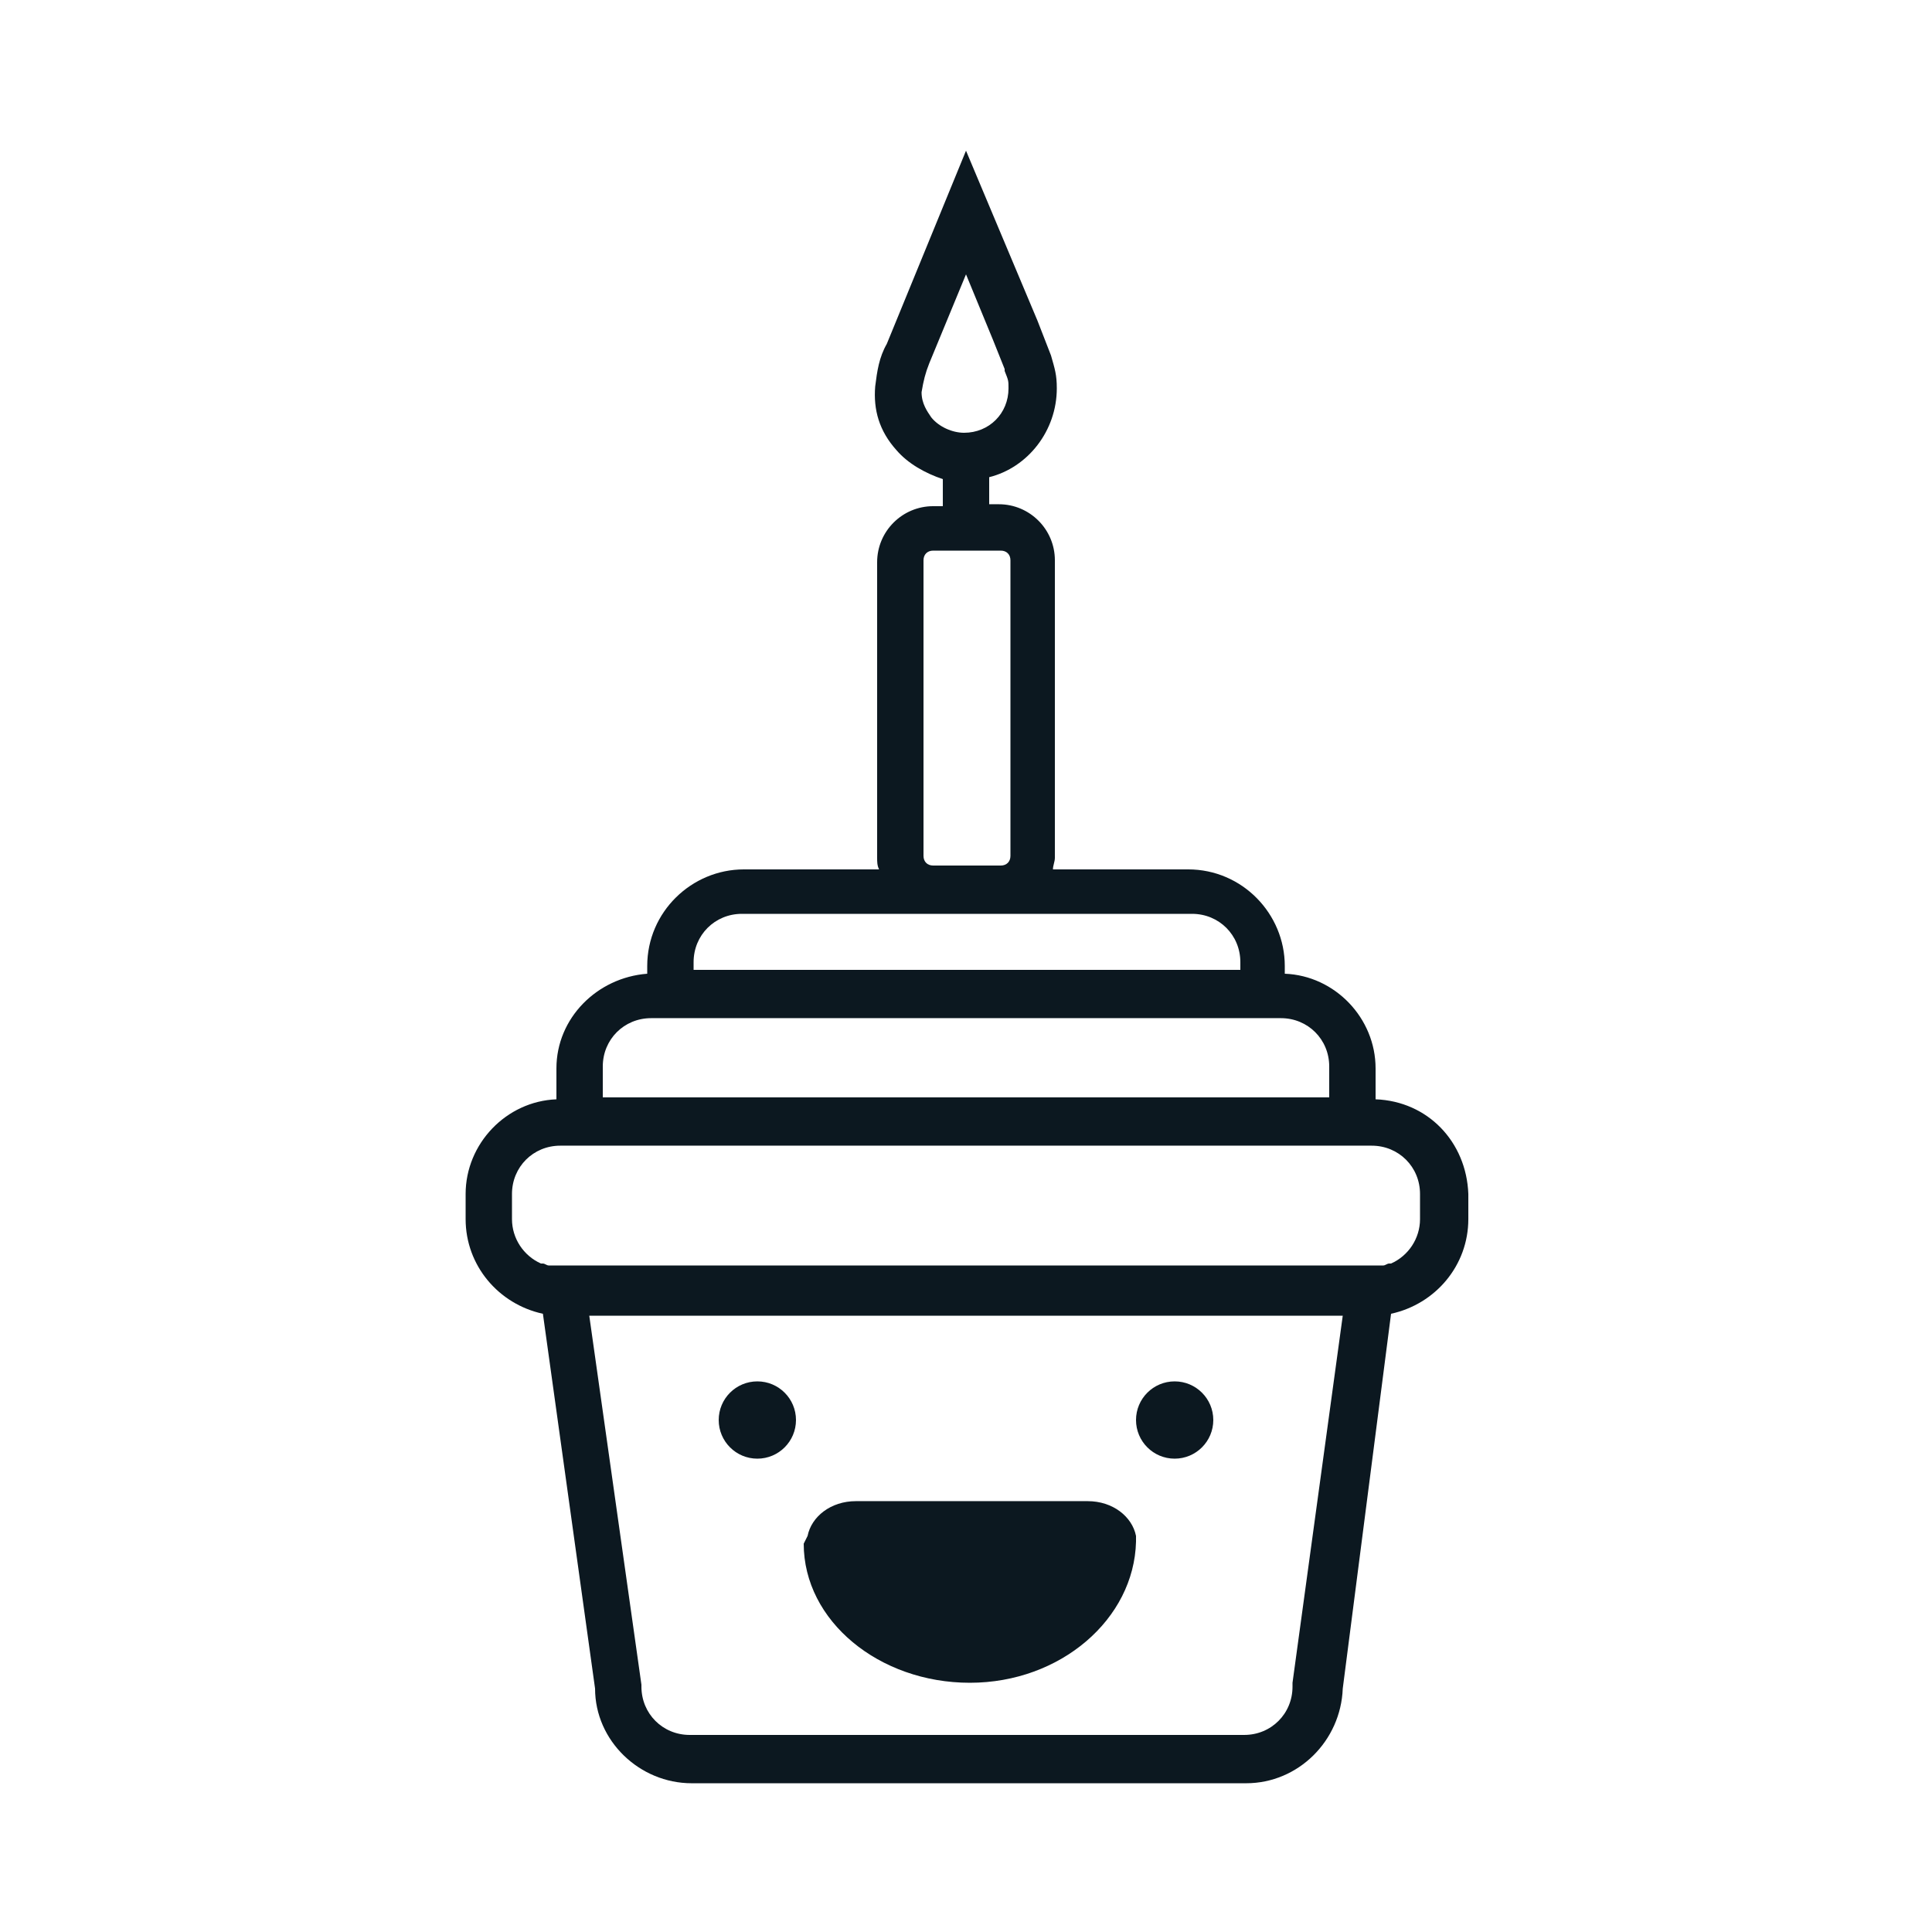 <svg width="1600" height="1600" viewBox="0 0 1200 1200" xmlns="http://www.w3.org/2000/svg"><g fill="#0c1820"><path d="M494.4 882c0 13.254-10.742 24-24 24-13.254 0-24-10.746-24-24s10.746-24 24-24c13.258 0 24 10.746 24 24M753.6 882c0 13.254-10.746 24-24 24-13.258 0-24-10.746-24-24s10.742-24 24-24c13.254 0 24 10.746 24 24M499.2 958.8c0 48 46.801 86.398 103.2 86.398 56.398 0 102-39.602 103.2-87.602v-3.602c-2.398-12-14.398-21.602-30-21.602h-144c-15.602 0-27.602 9.602-30 21.602z"/><path d="M854.4 682.8v-19.204c0-31.199-25.199-57.602-56.398-58.8v-4.801c0-32.398-26.398-60-60-60h-84c0-2.399 1.2-4.801 1.2-7.2v-184.8c0-19.199-15.603-34.8-34.802-34.8h-6v-16.802c24-6 42-28.8 42-55.199 0-8.398-1.199-12-3.601-20.398l-8.399-21.602-44.398-105.6-49.199 120c-4.8 8.399-6 16.801-7.199 26.398-1.2 14.398 2.398 27.602 13.199 39.602 7.2 8.399 18 14.398 28.801 18v16.801h-6c-19.199 0-34.801 15.602-34.801 34.801v183.6c0 2.399 0 4.801 1.2 7.2h-84c-32.399 0-60 26.398-60 60v4.8c-31.2 2.399-56.399 27.602-56.399 58.801v19.204c-31.199 1.2-56.398 27.602-56.398 58.801v15.602c0 28.801 20.398 52.801 48 58.801l32.398 232.8c0 32.398 27.602 58.801 60 58.801h344.4c32.398 0 58.801-26.398 60-58.801l30-232.81c27.602-6 48-30 48-58.801v-15.602c-1.199-32.398-25.199-57.598-57.602-58.797zm-276-423.6c-2.398-3.602-6-8.398-6-15.602 1.2-7.2 2.398-12 4.8-18l22.802-55.199 16.8 40.801 7.2 18v1.2c2.398 6 2.398 6 2.398 10.8 0 15.602-12 27.602-27.602 27.602-7.195 0-15.598-3.601-20.398-9.601zm-4.797 88.801c0-3.602 2.398-6 6-6h42c3.602 0 6 2.398 6 6v183.6c0 3.602-2.398 6-6 6h-42c-3.602 0-6-2.398-6-6zm-142.8 249.6c0-16.801 13.2-30 30-30h279.6c16.801 0 30 13.199 30 30v4.8l-339.6-.003zm-56.402 64.797c0-16.801 13.2-30 30-30h391.2c16.801 0 30 13.199 30 30v19.204h-451.2V678zm428.4 382.8v2.398c0 16.801-13.199 30-30 30l-344.4.004c-16.8 0-30-13.199-30-30v-1.199l-32.398-229.2h468zm79.2-288c0 12-7.2 22.801-18 27.602h-1.2c-1.2 0-2.399 1.2-3.602 1.2H340.8c-1.198 0-2.398-1.2-3.6-1.2H336c-10.8-4.8-18-15.602-18-27.602v-15.602c0-16.801 13.2-30 30-30h495.6l8.398.004c16.801 0 30 13.199 30 30z"/></g></svg>